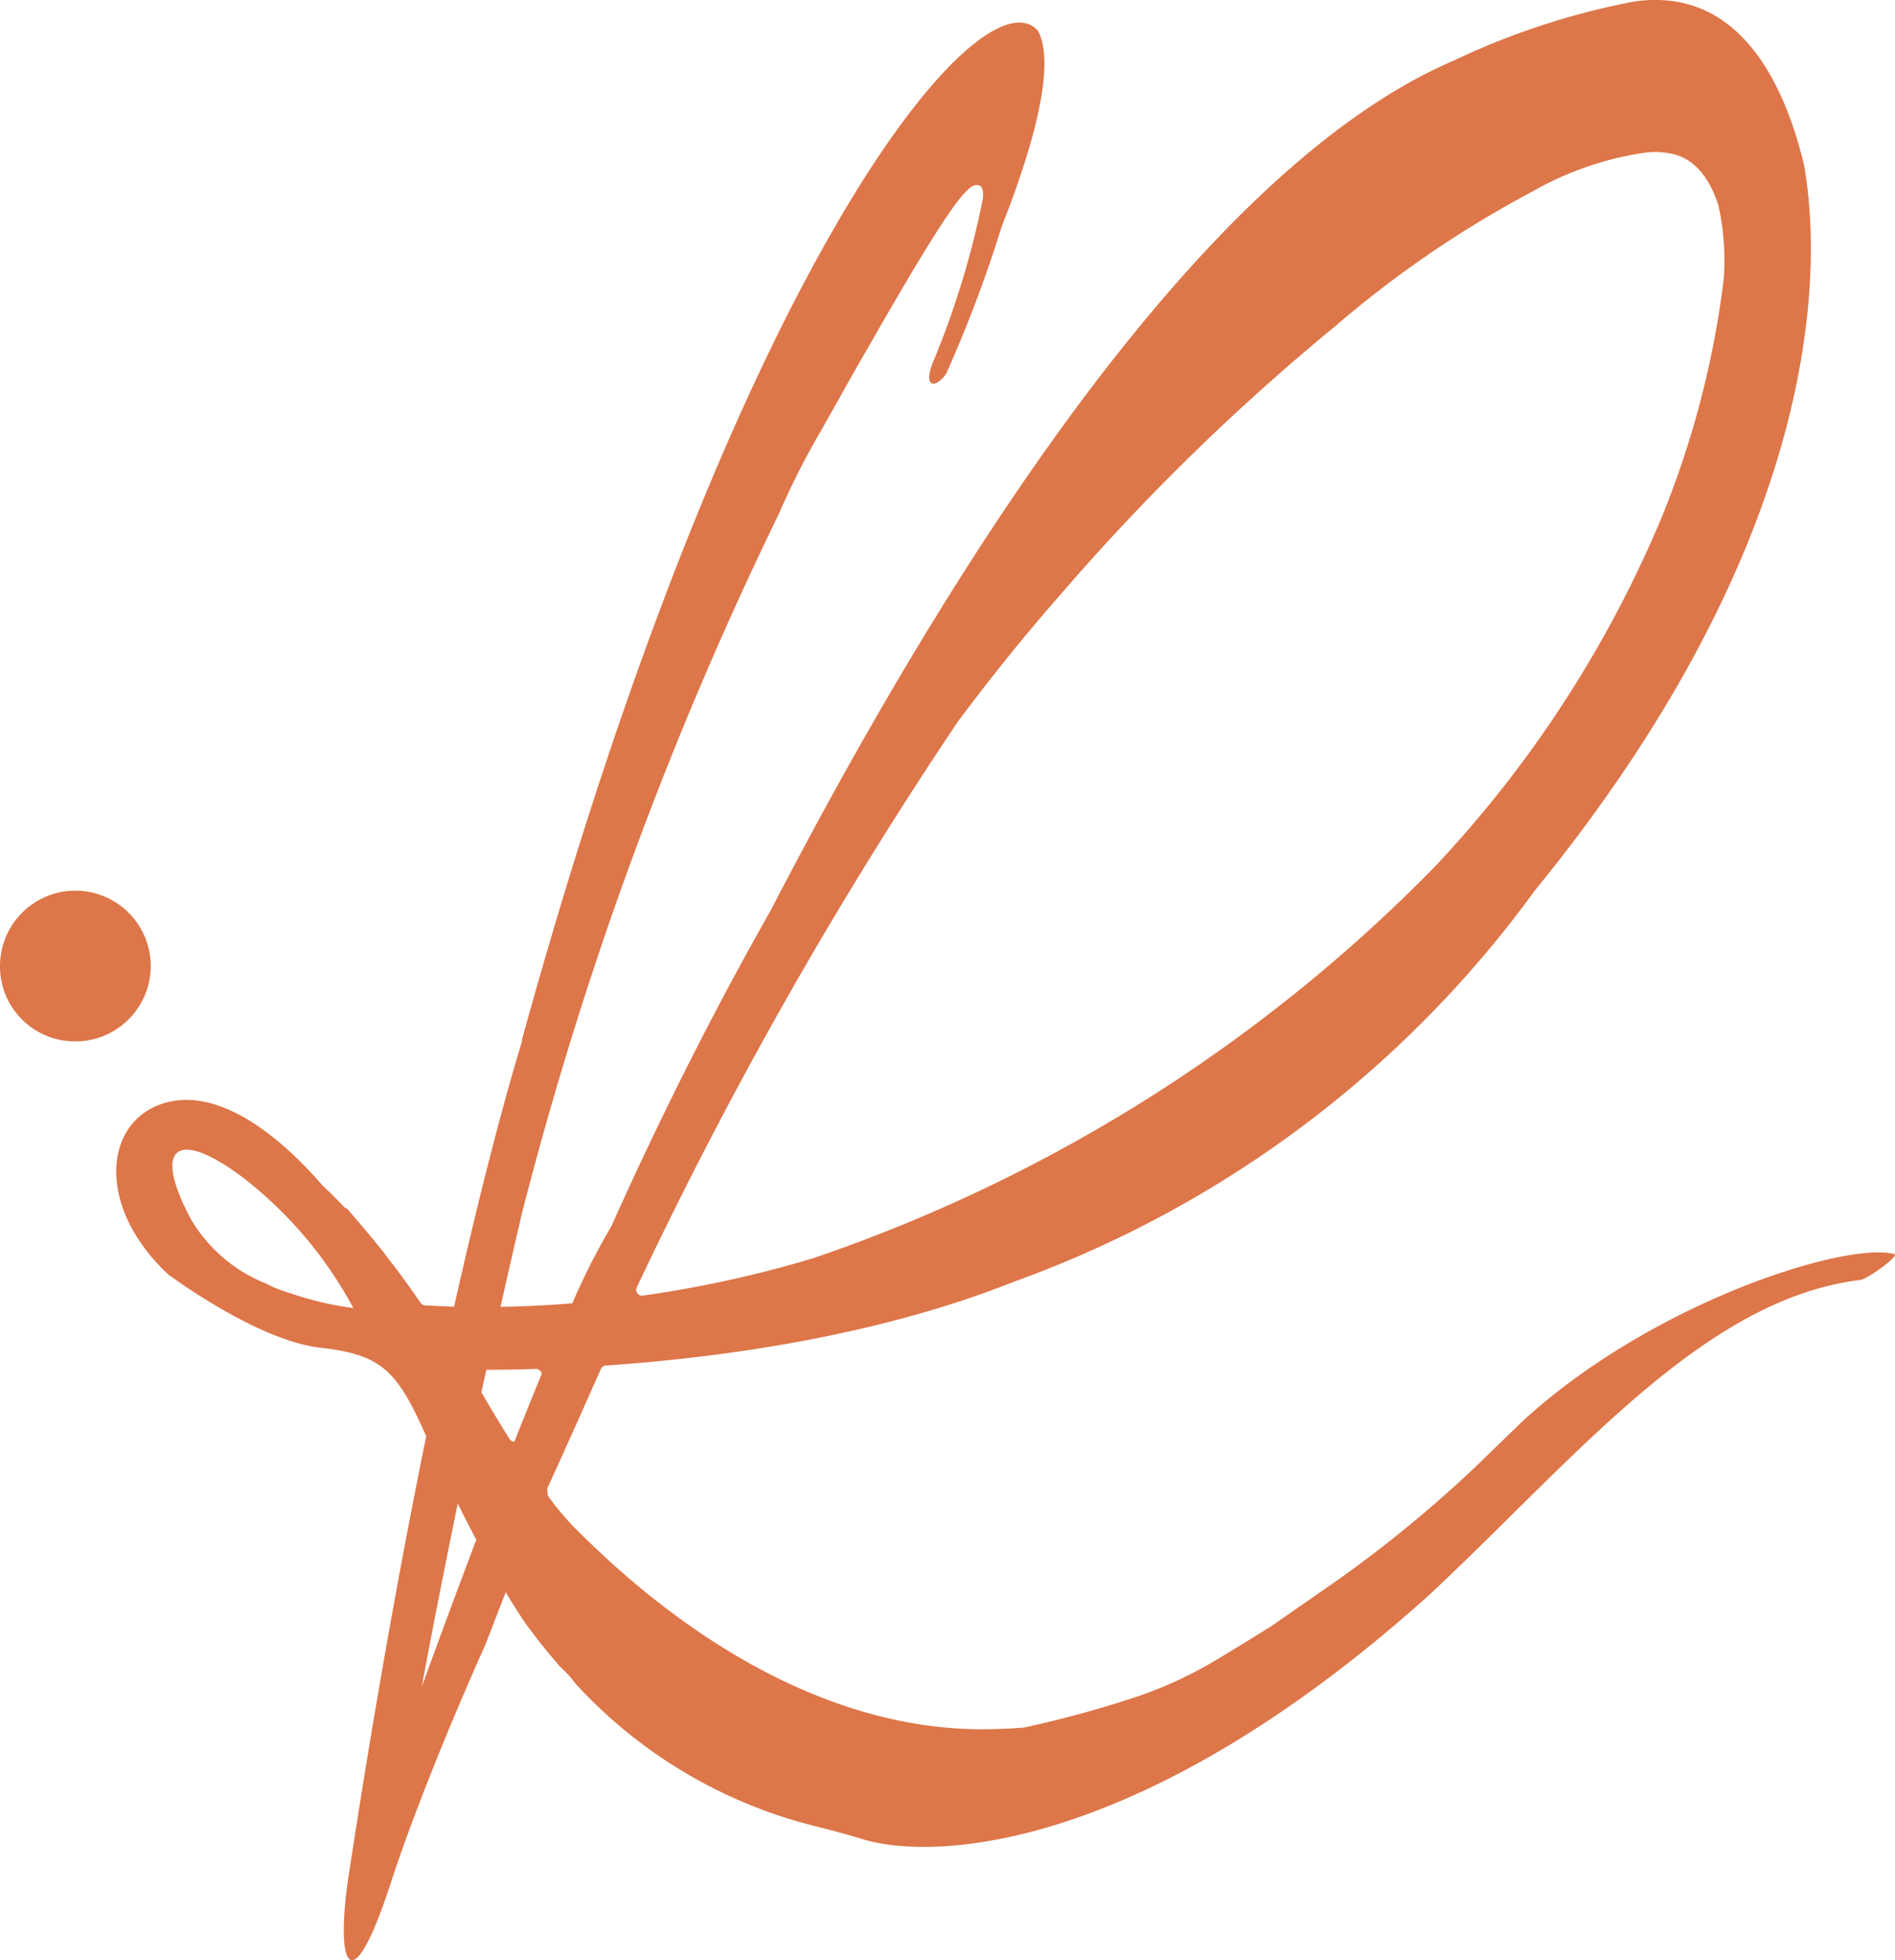 <svg xmlns="http://www.w3.org/2000/svg" width="97.855" height="101.194" viewBox="0 0 97.855 101.194">
  <g id="Radiquel_R_Emblem" transform="translate(-292.138 -2177.263)">
    <path id="Path_5" data-name="Path 5" d="M925.782,860.69c-2.519-.646-12.482,2.483-19.172,8.613,0,0-2.4,2.321-2.4,2.326a65.015,65.015,0,0,1-7.2,5.914l-3.431,2.384q-1.408.88-2.777,1.7a21.176,21.176,0,0,1-4.178,1.931,55.757,55.757,0,0,1-5.772,1.577.307.307,0,0,1-.044.006c-.7.053-1.436.084-2.217.085-10.546-.059-18.8-8.27-20.956-10.406a14.87,14.87,0,0,1-1.379-1.653l-.037-.357c.8-1.744,1.721-3.8,2.777-6.184a.3.3,0,0,1,.255-.18c5.867-.4,13.935-1.487,21.058-4.319a57.226,57.226,0,0,0,26.92-20.208c14.2-17.408,15.014-31.044,13.9-37.434-1.185-4.918-3.724-9.16-8.758-8.456a38.207,38.207,0,0,0-9.261,3.02c-14.66,6.239-28.658,31.014-35.375,43.959q-4.368,7.694-8.2,16.255a34.924,34.924,0,0,0-2.015,3.973c-1.373.111-2.619.164-3.708.183q.525-2.331,1.1-4.8a190.1,190.1,0,0,1,13.29-36.17,38.7,38.7,0,0,1,2.068-4.095q.517-.918.993-1.758.788-1.425,1.5-2.646c3.51-6.135,4.946-8.325,5.556-8.436.412-.075.448.338.4.718a45.079,45.079,0,0,1-2.457,8.14c-.752,1.681.026,1.656.563.877a67.931,67.931,0,0,0,2.862-7.582c2.613-6.624,2.419-9.16,1.874-10.13a1.683,1.683,0,0,0-.151-.143c-3.065-2.521-15.411,12.07-26.5,52.267l.022.008-.041.157s-1.436,4.5-3.475,13.583c-.614-.018-1.121-.044-1.506-.07a.3.3,0,0,1-.224-.128c-.626-.913-1.227-1.727-1.8-2.451a.3.3,0,0,1-.043-.077c-.645-.807-1.333-1.62-1.955-2.335a.3.3,0,0,1-.148-.085c-.395-.416-.762-.778-1.1-1.091l-.02-.021c-1.664-1.928-5.074-5.227-8.232-4.232-3.075.969-3.488,5.377.337,8.892l0-.017s4.51,3.357,7.764,3.73c3.212.368,3.974,1.175,5.487,4.57-1.27,6.228-2.671,13.9-4.058,23.034-.629,4.626.28,6.043,2.238,0,1.044-3.221,3-8.1,4.867-12.25l1.058-2.728c.345.574.693,1.124,1.039,1.633.545.744,1.134,1.484,1.768,2.209l.1.094a5.823,5.823,0,0,1,.7.787,24.976,24.976,0,0,0,12.323,7.342q1.259.307,2.5.684c3.8,1.153,14.569.582,29.245-12.595,7.483-6.979,14.158-15.3,22.28-16.274C924.367,861.993,926.1,860.773,925.782,860.69Zm-64.932,1.722a223.154,223.154,0,0,1,16.583-29.21q2.61-3.5,5.306-6.564a115.169,115.169,0,0,1,14.152-13.823,55.379,55.379,0,0,1,10.19-6.964,16.508,16.508,0,0,1,5.85-2.018,3.882,3.882,0,0,1,1.118.017q1.84.228,2.651,2.693a13.079,13.079,0,0,1,.282,3.759c0,.008,0,.017,0,.025a47.924,47.924,0,0,1-3.293,12.537,60.23,60.23,0,0,1-11.664,17.868A81.81,81.81,0,0,1,869.982,860.9a58.991,58.991,0,0,1-8.818,1.937A.3.3,0,0,1,860.85,862.412Zm-17.9.3a6.389,6.389,0,0,1-1.251-.5,7.87,7.87,0,0,1-3.866-3.306c-2.07-3.88-.641-4.675,2.711-2.139a21.165,21.165,0,0,1,5.669,6.715A16.757,16.757,0,0,1,842.954,862.713Zm6.8,20.3q.789-4.26,1.856-9.443c.3.614.625,1.244.957,1.873C851.6,877.977,850.646,880.559,849.752,883.017Zm4.775-12.631a.3.3,0,0,1-.245-.14c-.557-.888-1.063-1.737-1.455-2.409q.126-.578.255-1.164c.7,0,1.563-.013,2.553-.044a.3.3,0,0,1,.284.181c.01.025.017.049.026.073C855.485,867.989,855.01,869.165,854.526,870.386Z" transform="translate(-535.829 1381.309)" fill="#dd7649"/>
    <path id="Path_6" data-name="Path 6" d="M755.145,1437.1a3.891,3.891,0,1,0-3.856-3.891A3.874,3.874,0,0,0,755.145,1437.1Z" transform="translate(-459.151 793.925)" fill="#dd7649"/>
  </g>
</svg>
